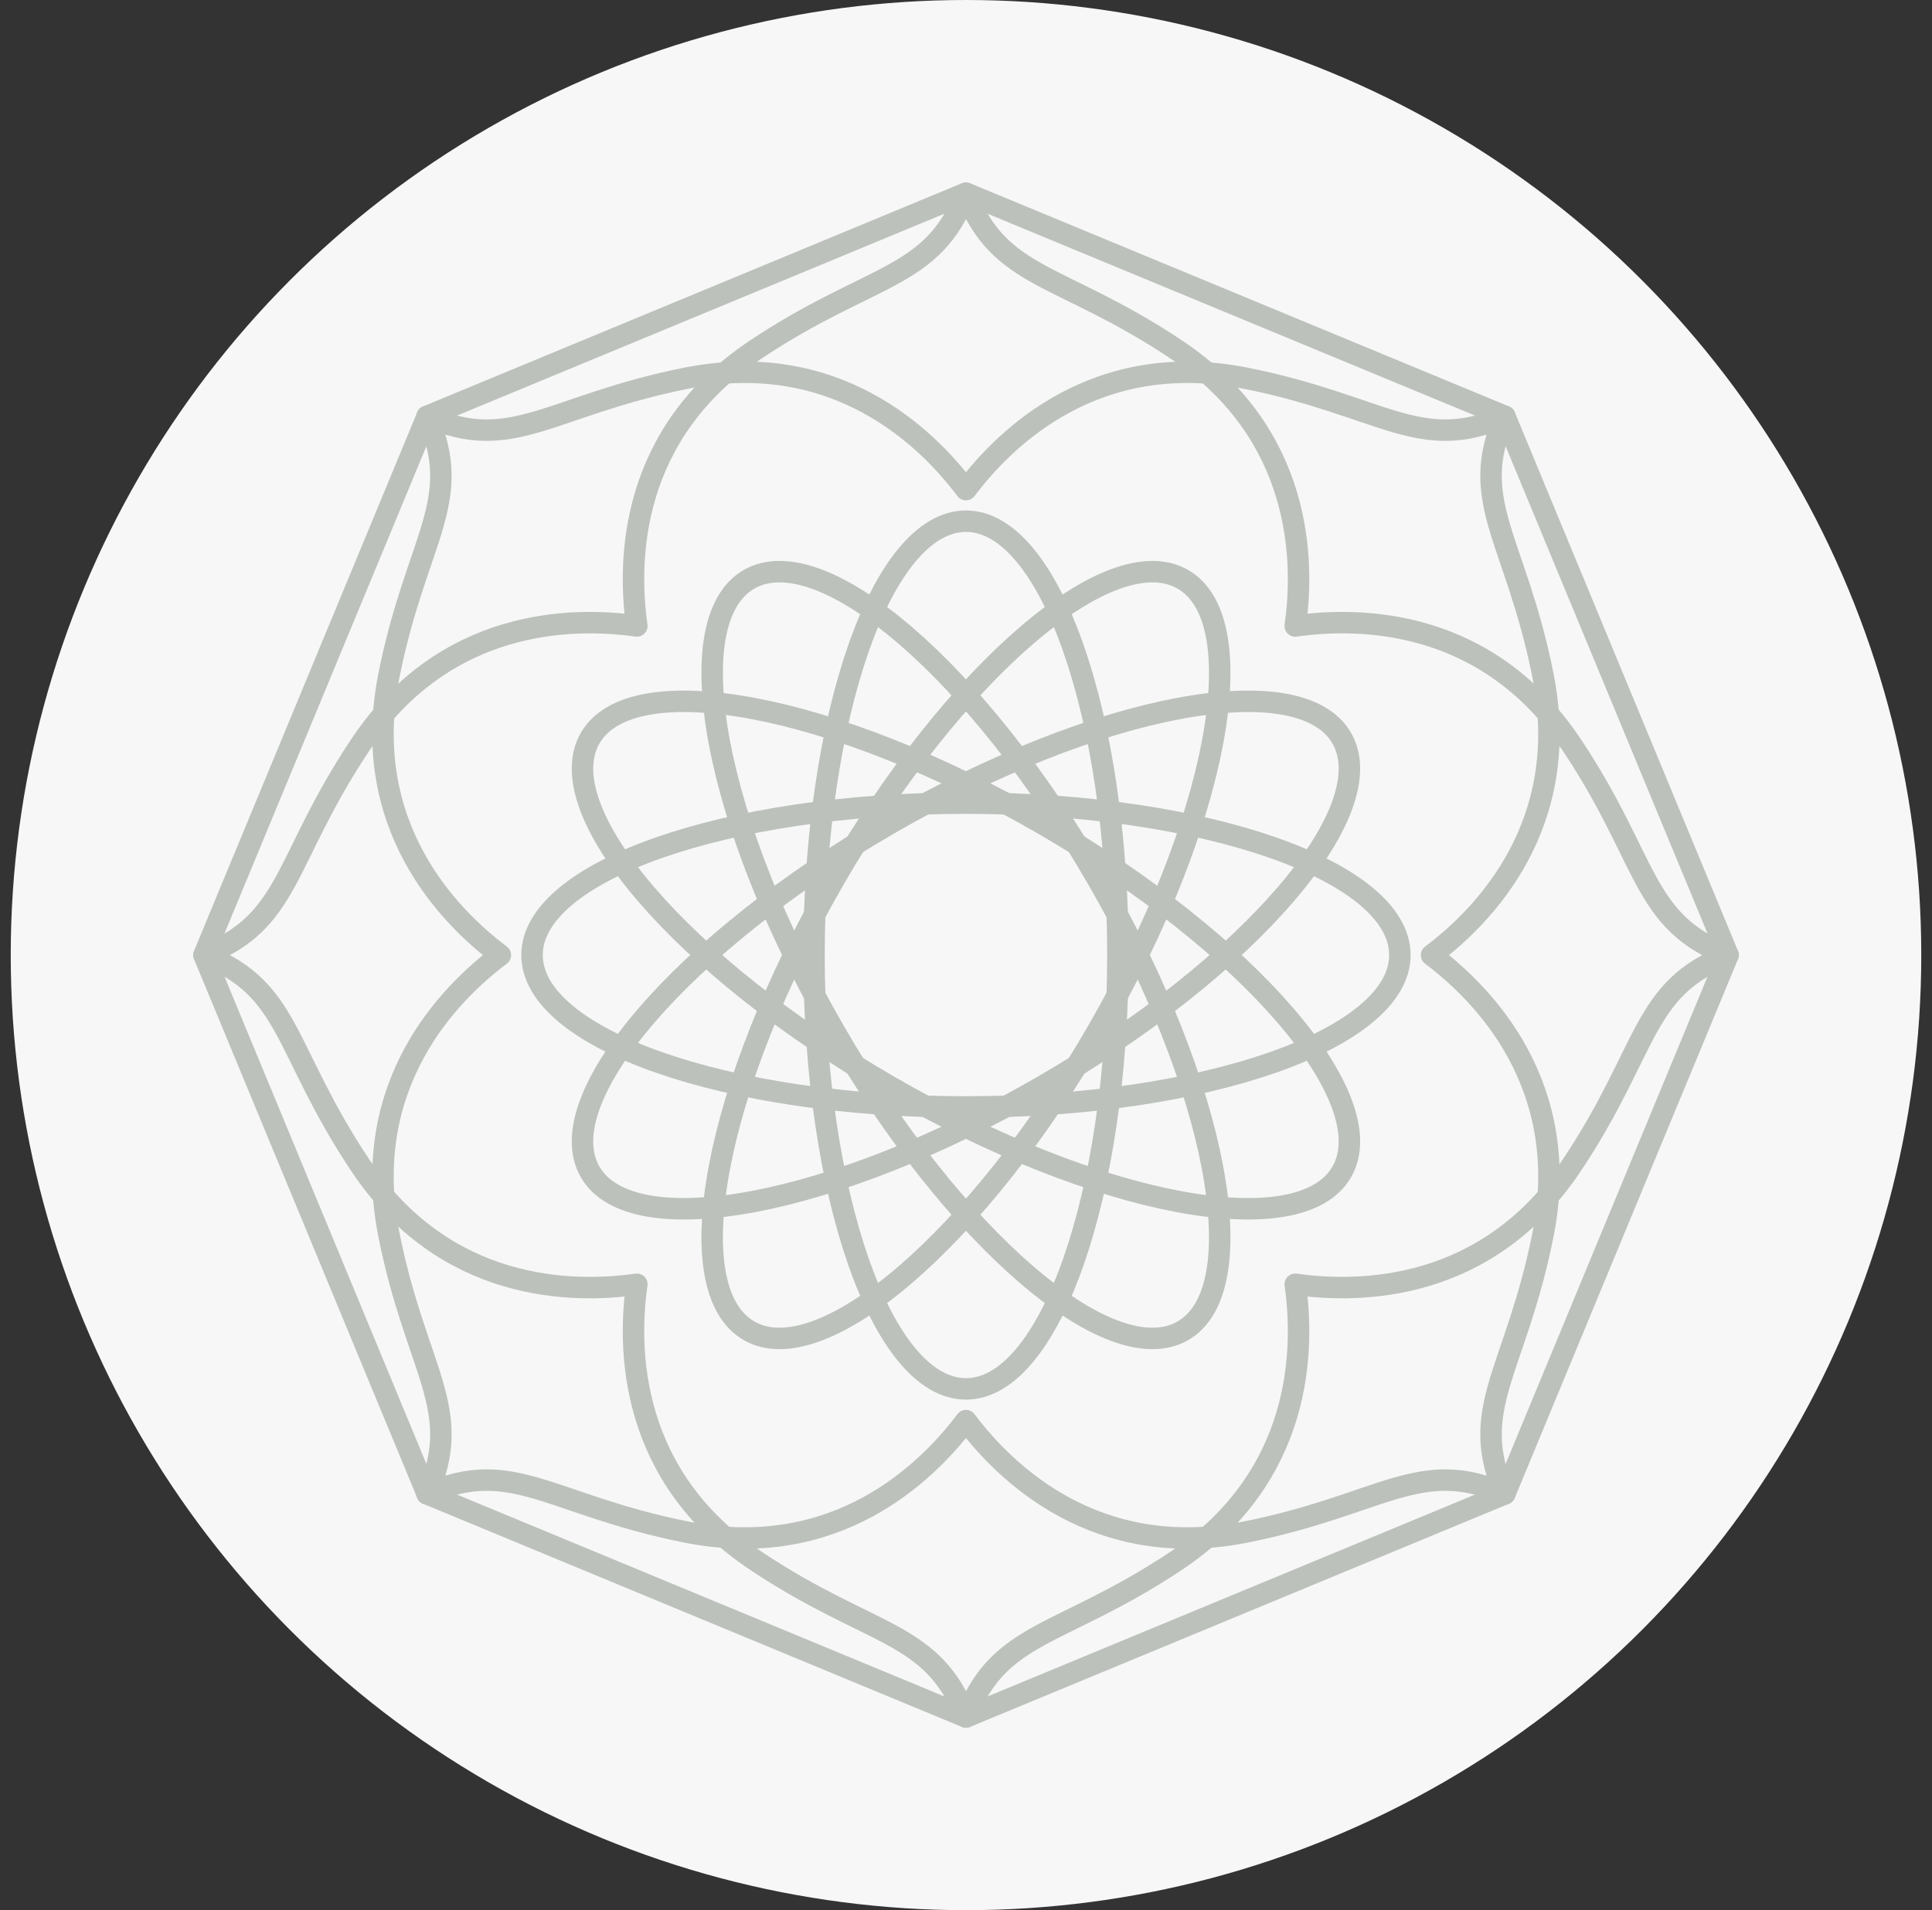 <svg width="90" height="89" viewBox="0 0 90 89" fill="none" xmlns="http://www.w3.org/2000/svg">
<rect x="0" y="0" width="90" height="89" fill="#333333" stroke="none"/>
<g id="Group 296">
<circle id="Ellipse 1" cx="45" cy="44.5" r="44.5" fill="#F7F7F7"/>
<g id="Group 299">
<g id="Group">
<g id="Group_2">
<path id="Vector" d="M73.225 34.717C69.283 28.8 63.355 28.738 60.337 29.166C60.766 26.149 60.699 20.22 54.786 16.278C49.4 12.686 46.56 13.048 45.002 9.004C43.444 13.048 40.607 12.686 35.217 16.278C29.3 20.22 29.238 26.149 29.666 29.166C26.649 28.738 20.72 28.804 16.778 34.717C13.186 40.103 13.548 42.944 9.504 44.502C13.548 46.06 13.186 48.896 16.778 54.286C20.72 60.203 26.649 60.266 29.666 59.837C29.238 62.855 29.304 68.783 35.217 72.725C40.603 76.317 43.444 75.955 45.002 80C46.56 75.955 49.396 76.317 54.786 72.725C60.703 68.783 60.766 62.855 60.337 59.837C63.355 60.266 69.283 60.199 73.225 54.286C76.817 48.9 76.455 46.06 80.5 44.502C76.455 42.944 76.817 40.107 73.225 34.717Z" stroke="#BCC1BC" stroke-linecap="round" stroke-linejoin="round"/>
<path id="Vector_2" d="M58.04 17.624C51.068 16.231 46.831 20.374 44.998 22.813C43.169 20.374 38.928 16.231 31.956 17.624C25.606 18.894 23.856 21.157 19.894 19.398C21.653 23.36 19.39 25.11 18.12 31.46C16.727 38.431 20.87 42.669 23.309 44.502C20.87 46.331 16.727 50.572 18.12 57.544C19.39 63.893 21.653 65.644 19.894 69.606C23.856 67.847 25.606 70.109 31.956 71.38C38.928 72.773 43.165 68.63 44.998 66.191C46.827 68.63 51.068 72.773 58.04 71.38C64.389 70.109 66.14 67.847 70.102 69.606C68.343 65.644 70.606 63.893 71.876 57.544C73.269 50.572 69.126 46.335 66.687 44.502C69.126 42.672 73.269 38.431 71.876 31.46C70.606 25.11 68.343 23.36 70.102 19.398C66.14 21.157 64.389 18.894 58.04 17.624Z" stroke="#BCC1BC" stroke-linecap="round" stroke-linejoin="round"/>
</g>
<g id="Group_3">
<path id="Vector_3" d="M44.998 64.712C48.907 64.712 52.076 55.662 52.076 44.498C52.076 33.334 48.907 24.284 44.998 24.284C41.089 24.284 37.92 33.334 37.92 44.498C37.92 55.662 41.089 64.712 44.998 64.712Z" stroke="#BCC1BC" stroke-linecap="round" stroke-linejoin="round"/>
<path id="Vector_4" d="M55.105 62.004C58.49 60.049 56.709 50.627 51.127 40.959C45.545 31.291 38.276 25.038 34.891 26.992C31.506 28.947 33.286 38.368 38.868 48.037C44.45 57.705 51.719 63.958 55.105 62.004Z" stroke="#BCC1BC" stroke-linecap="round" stroke-linejoin="round"/>
<path id="Vector_5" d="M62.503 54.605C64.458 51.22 58.205 43.951 48.537 38.369C38.868 32.787 29.447 31.006 27.492 34.391C25.538 37.776 31.791 45.046 41.459 50.628C51.127 56.209 60.549 57.99 62.503 54.605Z" stroke="#BCC1BC" stroke-linecap="round" stroke-linejoin="round"/>
<path id="Vector_6" d="M44.998 51.576C56.162 51.576 65.212 48.407 65.212 44.498C65.212 40.589 56.162 37.42 44.998 37.42C33.834 37.42 24.784 40.589 24.784 44.498C24.784 48.407 33.834 51.576 44.998 51.576Z" stroke="#BCC1BC" stroke-linecap="round" stroke-linejoin="round"/>
<path id="Vector_7" d="M48.537 50.627C58.205 45.045 64.458 37.776 62.503 34.391C60.549 31.006 51.127 32.787 41.459 38.368C31.791 43.95 25.538 51.22 27.492 54.605C29.447 57.99 38.868 56.209 48.537 50.627Z" stroke="#BCC1BC" stroke-linecap="round" stroke-linejoin="round"/>
<path id="Vector_8" d="M51.127 48.037C56.709 38.369 58.49 28.947 55.105 26.993C51.719 25.038 44.45 31.291 38.868 40.959C33.286 50.627 31.506 60.05 34.891 62.004C38.276 63.958 45.545 57.705 51.127 48.037Z" stroke="#BCC1BC" stroke-linecap="round" stroke-linejoin="round"/>
</g>
</g>
<path id="Vector_9" d="M44.998 9L19.898 19.398L9.5 44.498L19.898 69.602L44.998 80L70.102 69.602L80.5 44.498L70.102 19.398L44.998 9Z" stroke="#BCC1BC" stroke-linecap="round" stroke-linejoin="round"/>
</g>
</g>
</svg>
